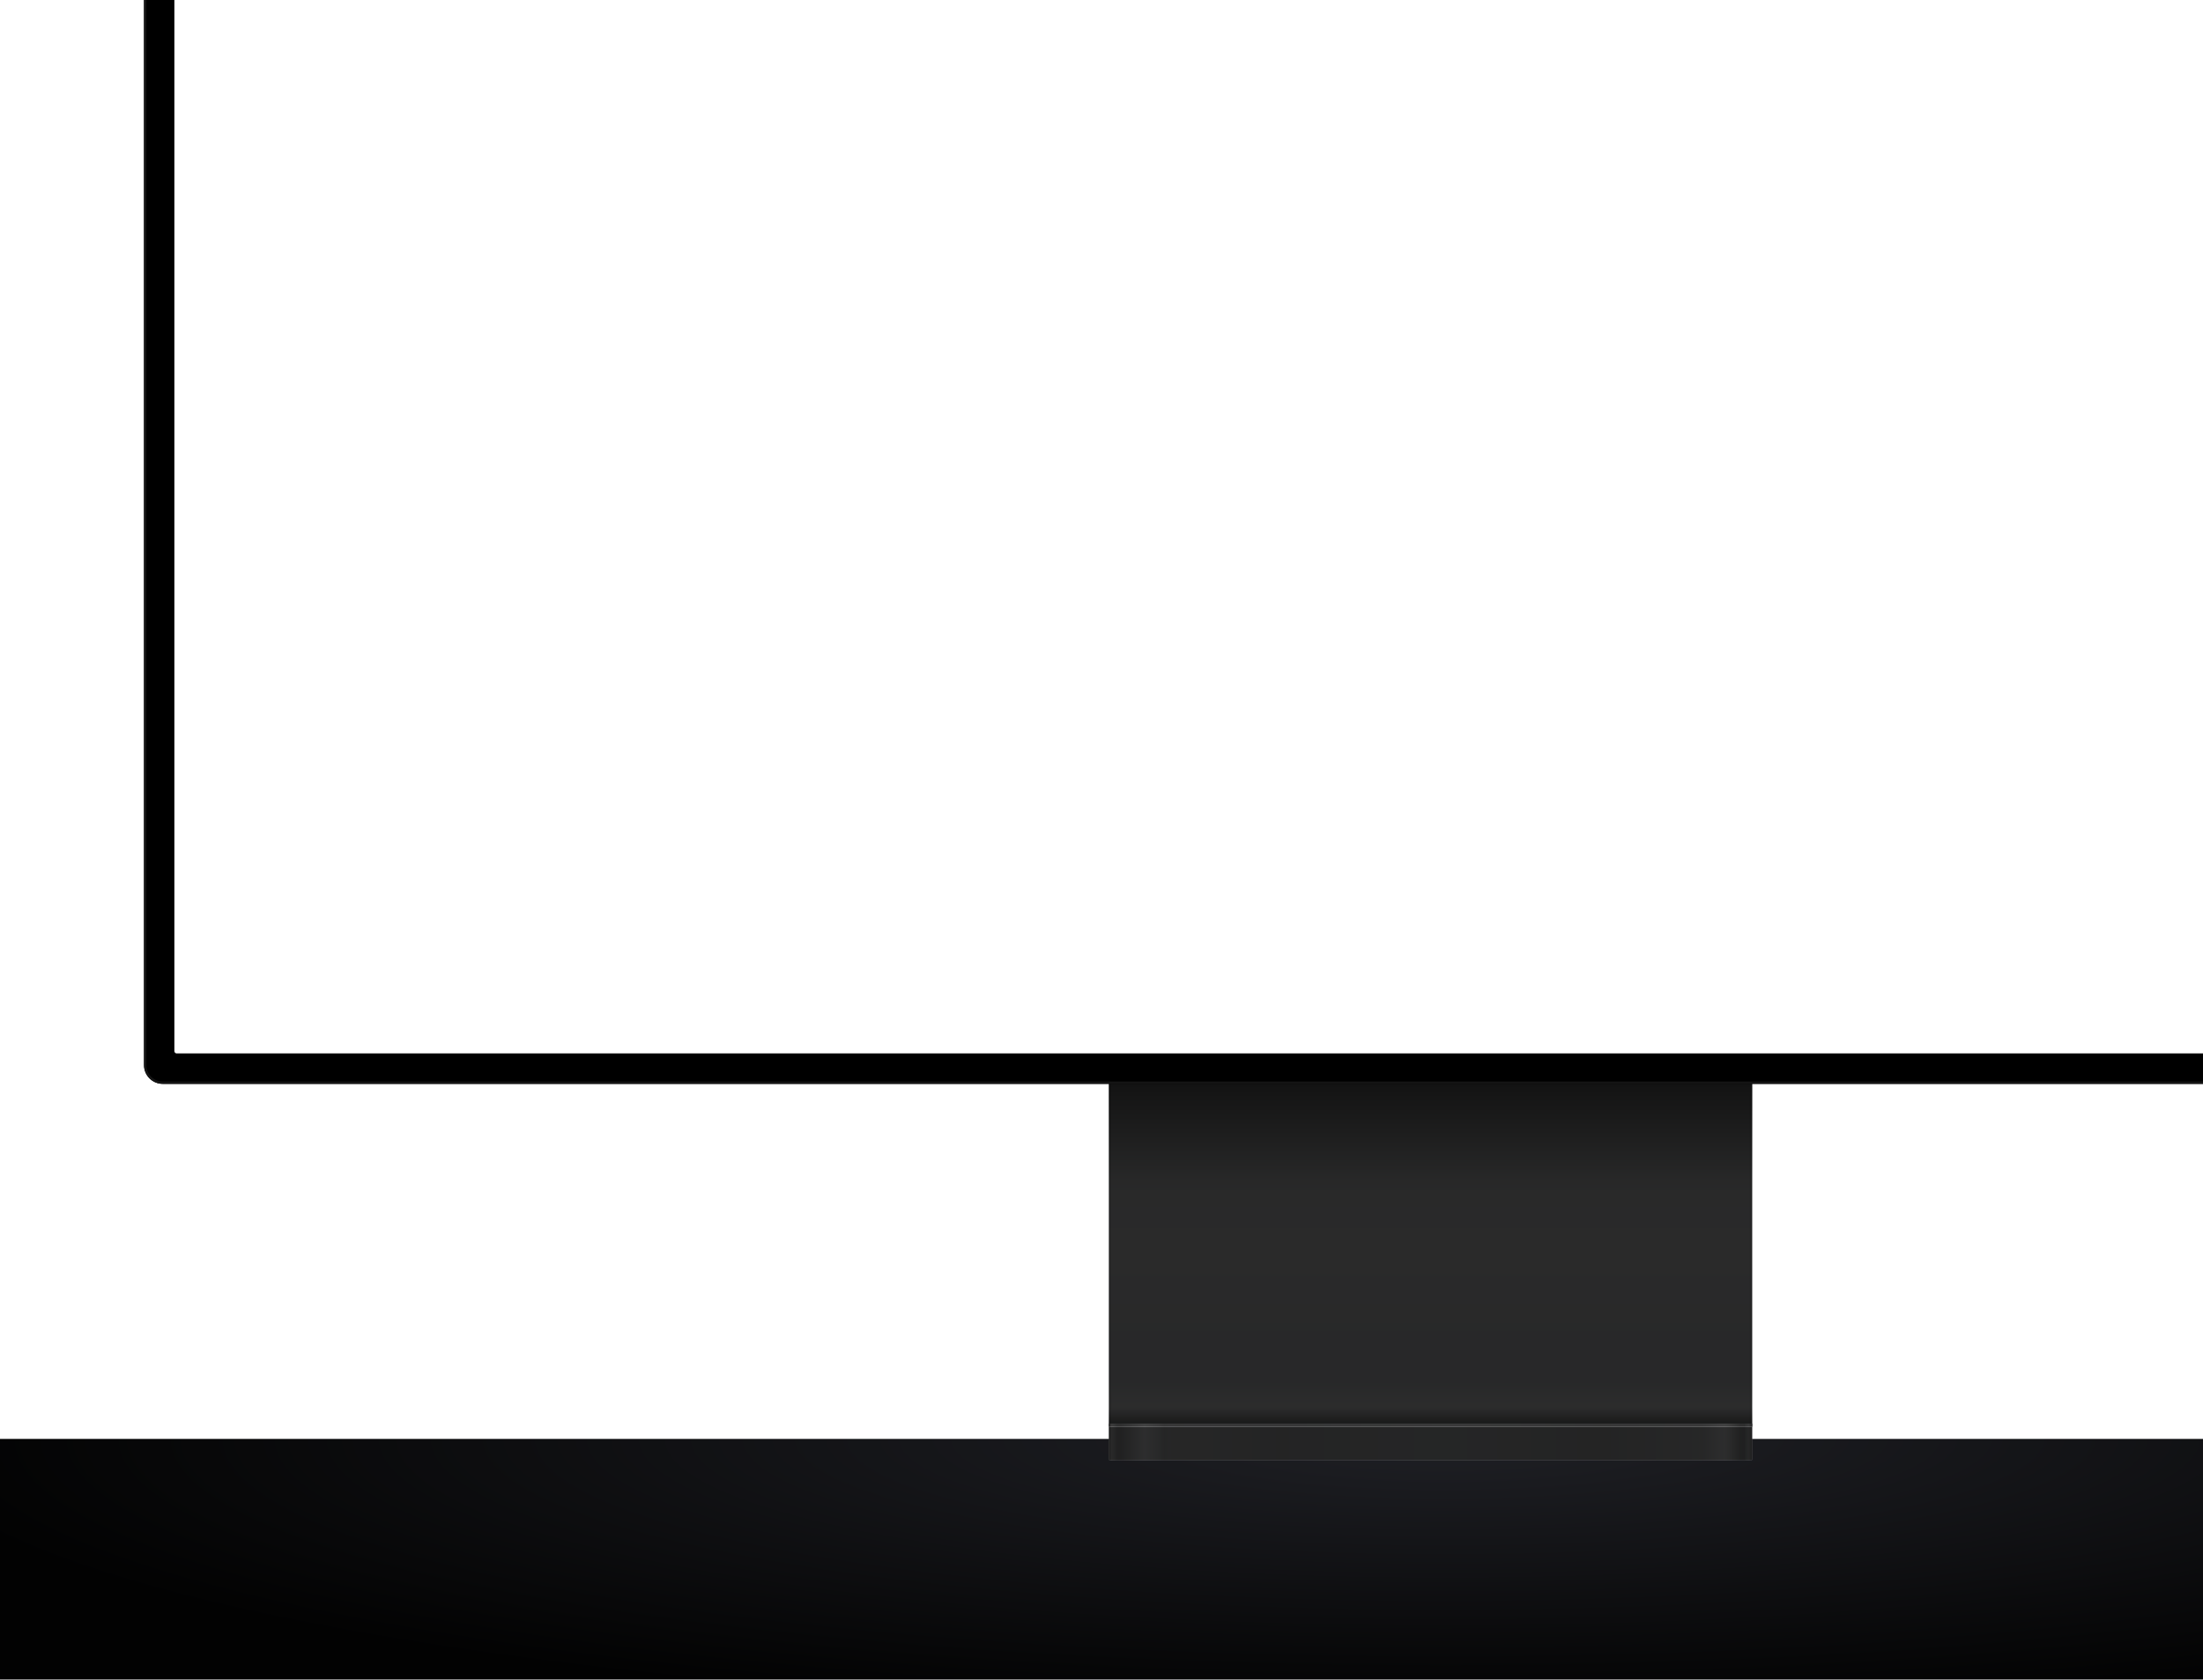 <svg width="750" height="572" viewBox="0 0 750 572" fill="none" xmlns="http://www.w3.org/2000/svg">
<g clip-path="url(#clip0_7027_175173)">
<g filter="url(#filter0_f_7027_175173)">
<rect y="490" width="1140" height="120" fill="url(#paint0_radial_7027_175173)"/>
</g>
<g clip-path="url(#clip1_7027_175173)">
<rect x="377.521" y="485.821" width="218.992" height="11.363" fill="url(#paint1_linear_7027_175173)"/>
<rect x="377.521" y="485.821" width="218.992" height="11.363" fill="black" fill-opacity="0.8"/>
<rect x="377.521" y="365.995" width="218.992" height="119.826" fill="url(#paint2_linear_7027_175173)"/>
<rect x="377.521" y="365.995" width="218.992" height="119.826" fill="black" fill-opacity="0.8"/>
<rect x="377.521" y="484.788" width="218.992" height="1.033" fill="url(#paint3_linear_7027_175173)"/>
<rect x="377.521" y="484.788" width="218.992" height="1.033" fill="black" fill-opacity="0.71"/>
<rect x="377.521" y="365.995" width="1.033" height="119.826" fill="url(#paint4_linear_7027_175173)" fill-opacity="0.15"/>
<rect x="596.512" y="485.821" width="1.033" height="119.826" transform="rotate(-180 596.512 485.821)" fill="url(#paint5_linear_7027_175173)" fill-opacity="0.15"/>
<path fill-rule="evenodd" clip-rule="evenodd" d="M923.967 -127.589C923.967 -131.111 921.121 -133.967 917.61 -133.967L55.39 -133.967C51.879 -133.967 49.033 -131.111 49.033 -127.589L49.033 362.716C49.033 366.239 51.879 369.094 55.39 369.094L917.61 369.094C921.121 369.094 923.967 366.239 923.967 362.717L923.967 -127.589ZM912.842 358.73C913.28 358.73 913.636 358.373 913.636 357.933L913.636 -122.805C913.636 -123.246 913.281 -123.603 912.842 -123.603L60.158 -123.603C59.72 -123.603 59.364 -123.246 59.364 -122.805L59.364 357.933C59.364 358.373 59.719 358.73 60.158 358.73L912.842 358.73Z" fill="black"/>
<path fill-rule="evenodd" clip-rule="evenodd" d="M923.172 -127.589C923.172 -130.674 920.679 -133.171 917.61 -133.171L55.39 -133.171C52.321 -133.171 49.828 -130.675 49.828 -127.589L49.828 362.716C49.828 365.802 52.321 368.299 55.39 368.299L917.61 368.299C920.679 368.299 923.172 365.802 923.172 362.717L923.172 -127.589ZM917.61 -133.967C921.121 -133.967 923.967 -131.111 923.967 -127.589L923.967 362.717C923.967 366.239 921.121 369.094 917.61 369.094L55.39 369.094C51.879 369.094 49.033 366.239 49.033 362.716L49.033 -127.589C49.033 -131.111 51.879 -133.967 55.39 -133.967L917.61 -133.967Z" fill="#141414"/>
</g>
</g>
<defs>
<filter id="filter0_f_7027_175173" x="-16" y="474" width="1172" height="152" filterUnits="userSpaceOnUse" color-interpolation-filters="sRGB">
<feFlood flood-opacity="0" result="BackgroundImageFix"/>
<feBlend mode="normal" in="SourceGraphic" in2="BackgroundImageFix" result="shape"/>
<feGaussianBlur stdDeviation="8" result="effect1_foregroundBlur_7027_175173"/>
</filter>
<radialGradient id="paint0_radial_7027_175173" cx="0" cy="0" r="1" gradientUnits="userSpaceOnUse" gradientTransform="translate(490.5 490) rotate(90) scale(94.432 524.405)">
<stop stop-color="#1F2025"/>
<stop offset="1" stop-color="#020202"/>
</radialGradient>
<linearGradient id="paint1_linear_7027_175173" x1="377.521" y1="491.502" x2="596.512" y2="491.502" gradientUnits="userSpaceOnUse">
<stop stop-color="#7D7D7D"/>
<stop offset="0.001" stop-color="#9E9E9D"/>
<stop offset="0.004" stop-color="#D0D0D0"/>
<stop offset="0.013" stop-color="#A5A6A8"/>
<stop offset="0.018" stop-color="#A3A4A6"/>
<stop offset="0.055" stop-color="#E2E3E5"/>
<stop offset="0.075" stop-color="#CDCED1"/>
<stop offset="0.086" stop-color="#BABBBD"/>
<stop offset="0.094" stop-color="#BDBFC1"/>
<stop offset="0.104" stop-color="#BCBDBF"/>
<stop offset="0.131" stop-color="#BEBFC0"/>
<stop offset="0.266" stop-color="#B3B4B6"/>
<stop offset="0.516" stop-color="#BBBDBF"/>
<stop offset="0.765" stop-color="#B3B4B5"/>
<stop offset="0.923" stop-color="#C1C2C4"/>
<stop offset="0.951" stop-color="#DCDDDF"/>
<stop offset="0.958" stop-color="#DFE0E1"/>
<stop offset="0.968" stop-color="#C9CACB"/>
<stop offset="0.982" stop-color="#A2A3A4"/>
<stop offset="0.988" stop-color="#A0A2A3"/>
<stop offset="0.991" stop-color="#B3B4B6"/>
<stop offset="0.995" stop-color="#C0C1C3"/>
<stop offset="0.999" stop-color="#9FA0A2"/>
<stop offset="1" stop-color="#898B8C"/>
</linearGradient>
<linearGradient id="paint2_linear_7027_175173" x1="487.016" y1="365.995" x2="487.016" y2="485.821" gradientUnits="userSpaceOnUse">
<stop stop-color="#555555"/>
<stop offset="0.033" stop-color="#616161"/>
<stop offset="0.303" stop-color="#C6C8C9"/>
<stop offset="0.347" stop-color="#CECECF"/>
<stop offset="0.525" stop-color="#D1D1D2"/>
<stop offset="0.776" stop-color="#C8C9CD"/>
<stop offset="0.87" stop-color="#C7C9CB"/>
<stop offset="0.906" stop-color="#D1D3D5"/>
<stop offset="0.942" stop-color="#DCDDDF"/>
<stop offset="0.949" stop-color="#D5D6D8"/>
<stop offset="0.996" stop-color="#737577"/>
<stop offset="1" stop-color="#707274"/>
</linearGradient>
<linearGradient id="paint3_linear_7027_175173" x1="377.521" y1="485.305" x2="596.512" y2="485.305" gradientUnits="userSpaceOnUse">
<stop stop-color="#878787"/>
<stop offset="0.001" stop-color="#9E9E9D"/>
<stop offset="0.004" stop-color="#D0D0D0"/>
<stop offset="0.013" stop-color="#A5A6A8"/>
<stop offset="0.018" stop-color="#A3A4A6"/>
<stop offset="0.055" stop-color="#E2E3E5"/>
<stop offset="0.075" stop-color="#CDCED1"/>
<stop offset="0.086" stop-color="#BABBBD"/>
<stop offset="0.094" stop-color="#BDBFC1"/>
<stop offset="0.104" stop-color="#BCBDBF"/>
<stop offset="0.131" stop-color="#BEBFC0"/>
<stop offset="0.266" stop-color="#BDBEC0"/>
<stop offset="0.516" stop-color="#C5C7C9"/>
<stop offset="0.765" stop-color="#BDBEBF"/>
<stop offset="0.923" stop-color="#C1C2C4"/>
<stop offset="0.951" stop-color="#DCDDDF"/>
<stop offset="0.958" stop-color="#DFE0E1"/>
<stop offset="0.968" stop-color="#C9CACB"/>
<stop offset="0.982" stop-color="#A2A3A4"/>
<stop offset="0.988" stop-color="#A0A2A3"/>
<stop offset="0.991" stop-color="#B3B4B6"/>
<stop offset="0.995" stop-color="#C0C1C3"/>
<stop offset="0.999" stop-color="#9FA0A2"/>
<stop offset="1" stop-color="#898B8C"/>
</linearGradient>
<linearGradient id="paint4_linear_7027_175173" x1="377.521" y1="389.227" x2="378.553" y2="389.227" gradientUnits="userSpaceOnUse">
<stop/>
<stop offset="1" stop-opacity="0"/>
</linearGradient>
<linearGradient id="paint5_linear_7027_175173" x1="596.512" y1="509.053" x2="597.545" y2="509.053" gradientUnits="userSpaceOnUse">
<stop/>
<stop offset="1" stop-opacity="0"/>
</linearGradient>
<clipPath id="clip0_7027_175173">
<rect width="750" height="572" fill="white"/>
</clipPath>
<clipPath id="clip1_7027_175173">
<rect width="877" height="632.184" fill="white" transform="translate(48 -135)"/>
</clipPath>
</defs>
</svg>
